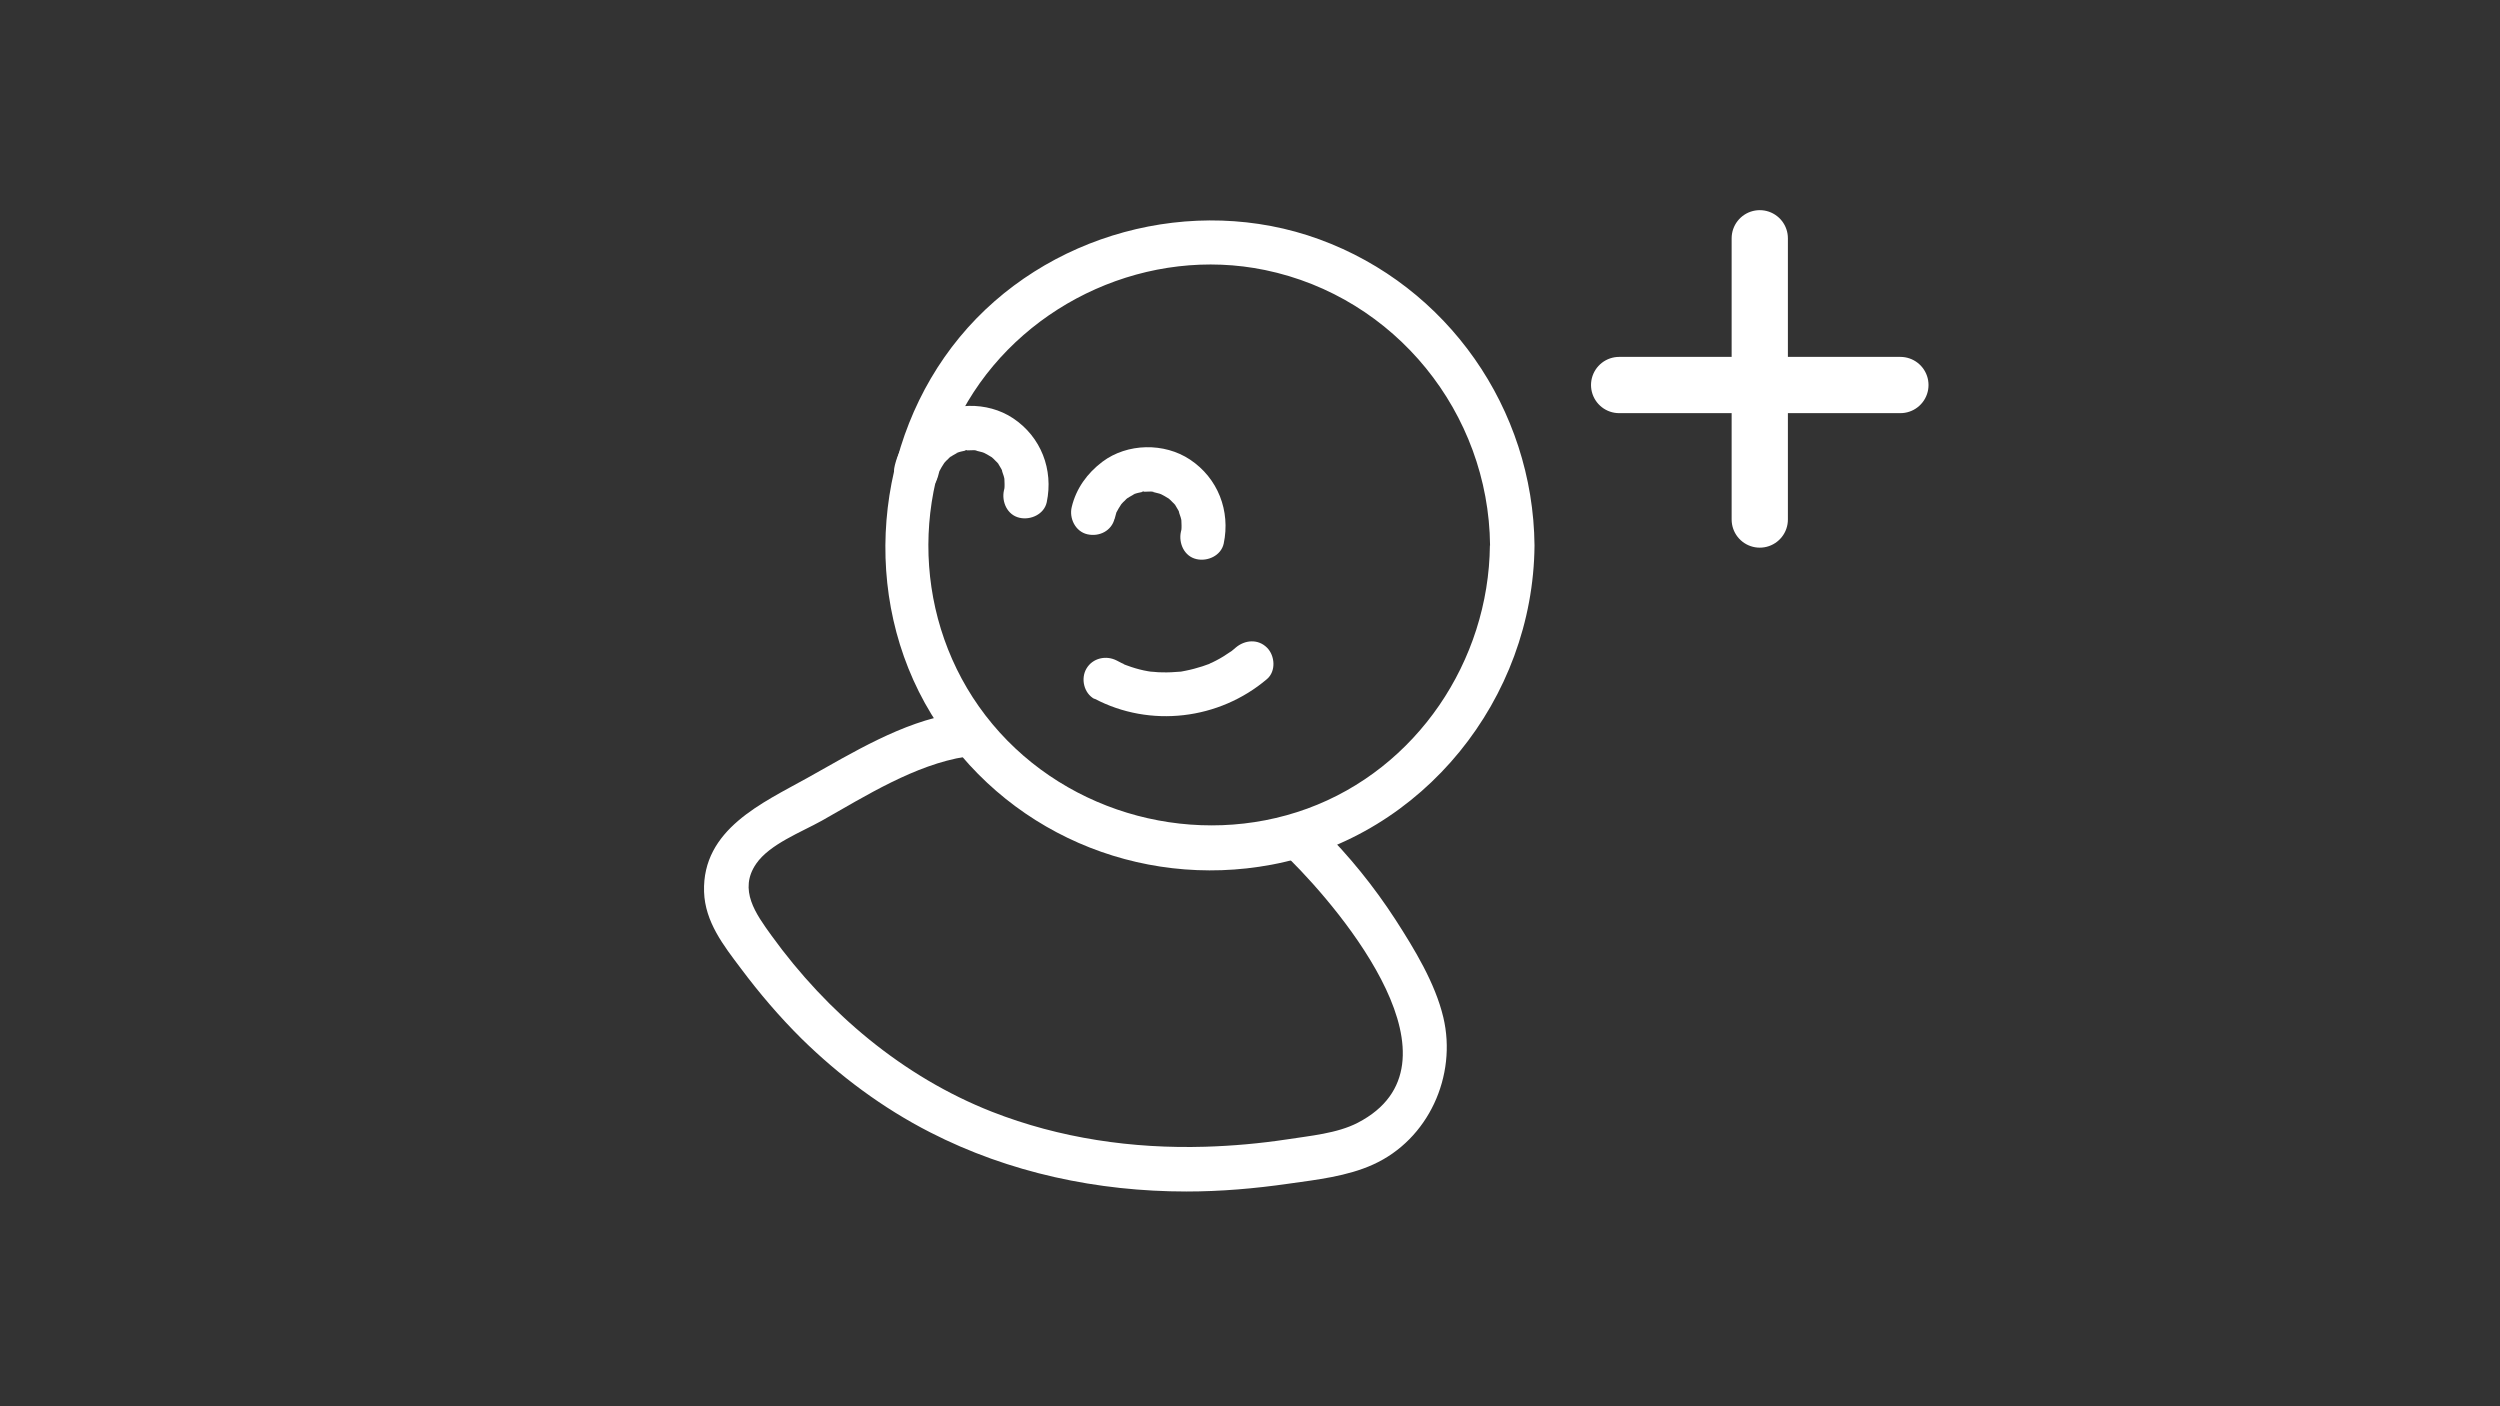 <svg width="128" height="72" viewBox="0 0 128 72" fill="none" xmlns="http://www.w3.org/2000/svg">
<rect x="0" y="0" width="128" height="72" fill="#333333" stroke="none"/>
<path d="M66.042 44.005C68.753 46.699 75.279 54.496 69.522 57.483C68.46 58.035 67.063 58.153 65.891 58.337C64.511 58.546 63.105 58.671 61.708 58.713C57.985 58.822 54.27 58.286 50.79 56.923C46.23 55.132 42.356 51.852 39.503 47.904C38.7 46.791 37.796 45.561 38.717 44.222C39.411 43.218 41.026 42.607 42.072 42.022C44.322 40.75 46.849 39.152 49.443 38.742C50.882 38.516 50.271 36.324 48.84 36.55C46.213 36.96 43.628 38.55 41.336 39.83C39.043 41.11 35.947 42.457 36.048 45.661C36.098 47.201 37.043 48.406 37.939 49.593C38.884 50.857 39.913 52.062 41.034 53.174C42.975 55.082 45.201 56.739 47.627 57.977C51.677 60.052 56.203 61.005 60.746 61.005C62.503 61.005 64.243 60.855 65.984 60.604C67.414 60.403 68.979 60.227 70.301 59.625C73.137 58.345 74.609 55.082 73.898 52.087C73.48 50.33 72.417 48.59 71.447 47.084C70.351 45.394 69.079 43.821 67.648 42.398C66.611 41.361 65.005 42.967 66.042 44.005Z" fill="white"/>
<path d="M76.283 27.924C76.224 33.839 72.543 39.353 66.929 41.402C61.315 43.452 54.722 41.754 50.815 37.077C46.907 32.4 46.489 25.682 49.56 20.544C52.63 15.407 58.855 12.605 64.77 13.826C71.438 15.207 76.224 21.139 76.291 27.924C76.308 29.388 78.575 29.388 78.567 27.924C78.5 20.938 74.124 14.654 67.548 12.253C61.089 9.894 53.509 11.96 49.133 17.265C44.757 22.569 44.004 30.534 47.685 36.567C51.367 42.599 58.311 45.544 65.105 44.272C72.886 42.808 78.5 35.763 78.567 27.932C78.583 26.468 76.308 26.468 76.291 27.932L76.283 27.924Z" fill="white"/>
<path d="M48.004 24.468C48.029 24.367 48.062 24.267 48.088 24.158C48.146 23.941 47.979 24.359 48.088 24.142C48.163 23.991 48.246 23.857 48.339 23.715C48.389 23.648 48.364 23.673 48.272 23.79C48.305 23.748 48.339 23.715 48.372 23.673C48.422 23.614 48.472 23.564 48.531 23.514C48.548 23.497 48.665 23.363 48.698 23.363C48.565 23.464 48.548 23.481 48.648 23.405C48.69 23.38 48.732 23.347 48.774 23.322C48.841 23.28 48.899 23.246 48.966 23.213C48.999 23.196 49.033 23.179 49.066 23.163C49.142 23.129 49.108 23.137 48.966 23.204C48.966 23.163 49.426 23.071 49.468 23.062C49.225 23.062 49.686 23.012 49.468 23.062C49.543 23.062 49.619 23.054 49.702 23.054C49.752 23.054 49.978 23.037 50.012 23.071L49.87 23.054C49.92 23.062 49.978 23.071 50.029 23.087C50.104 23.104 50.188 23.129 50.263 23.146C50.313 23.163 50.363 23.179 50.413 23.196C50.271 23.137 50.246 23.121 50.322 23.154C50.472 23.23 50.614 23.305 50.757 23.397C50.957 23.531 50.606 23.255 50.765 23.397C50.84 23.464 50.916 23.531 50.982 23.606C51.016 23.64 51.133 23.74 51.133 23.773C51.041 23.648 51.016 23.623 51.066 23.69C51.091 23.723 51.108 23.748 51.133 23.782C51.183 23.857 51.225 23.932 51.267 24.008C51.284 24.041 51.3 24.075 51.317 24.108C51.367 24.217 51.359 24.2 51.292 24.041C51.309 24.183 51.392 24.334 51.417 24.476C51.426 24.526 51.434 24.577 51.443 24.627C51.417 24.451 51.417 24.426 51.426 24.552C51.426 24.627 51.434 24.702 51.434 24.786C51.434 24.869 51.434 24.945 51.426 25.02C51.409 25.145 51.417 25.12 51.434 24.953C51.426 25.003 51.417 25.062 51.401 25.112C51.275 25.689 51.568 26.367 52.196 26.509C52.764 26.643 53.459 26.334 53.593 25.715C53.944 24.041 53.3 22.368 51.869 21.414C50.547 20.535 48.657 20.569 47.385 21.523C46.607 22.108 46.038 22.895 45.812 23.84C45.67 24.418 45.996 25.095 46.607 25.238C47.218 25.38 47.853 25.062 48.004 24.443V24.468Z" fill="white"/>
<path d="M57.065 26.584C57.09 26.484 57.123 26.384 57.149 26.275C57.207 26.057 57.04 26.476 57.149 26.258C57.224 26.108 57.308 25.974 57.4 25.831C57.45 25.765 57.425 25.79 57.333 25.907C57.366 25.865 57.4 25.831 57.433 25.79C57.483 25.731 57.533 25.681 57.592 25.631C57.609 25.614 57.726 25.48 57.759 25.48C57.626 25.581 57.609 25.597 57.709 25.522C57.751 25.497 57.793 25.463 57.835 25.438C57.902 25.396 57.96 25.363 58.027 25.329C58.061 25.313 58.094 25.296 58.127 25.279C58.203 25.246 58.169 25.254 58.027 25.321C58.027 25.279 58.487 25.187 58.529 25.179C58.286 25.179 58.747 25.129 58.529 25.179C58.604 25.179 58.68 25.171 58.763 25.171C58.814 25.171 59.039 25.154 59.073 25.187L58.931 25.171C58.981 25.179 59.039 25.187 59.09 25.204C59.165 25.221 59.249 25.246 59.324 25.263C59.374 25.279 59.424 25.296 59.474 25.313C59.332 25.254 59.307 25.238 59.383 25.271C59.533 25.346 59.675 25.422 59.818 25.514C60.018 25.648 59.667 25.371 59.826 25.514C59.901 25.581 59.977 25.648 60.044 25.723C60.077 25.756 60.194 25.857 60.194 25.89C60.102 25.765 60.077 25.739 60.127 25.806C60.152 25.84 60.169 25.865 60.194 25.898C60.244 25.974 60.286 26.049 60.328 26.124C60.345 26.158 60.361 26.191 60.378 26.225C60.428 26.334 60.42 26.317 60.353 26.158C60.37 26.3 60.453 26.451 60.478 26.593C60.487 26.643 60.495 26.693 60.504 26.744C60.478 26.568 60.478 26.543 60.487 26.668C60.487 26.744 60.495 26.819 60.495 26.902C60.495 26.986 60.495 27.061 60.487 27.137C60.47 27.262 60.478 27.237 60.495 27.07C60.487 27.12 60.478 27.179 60.462 27.229C60.336 27.806 60.629 28.484 61.257 28.626C61.825 28.76 62.52 28.45 62.654 27.831C63.005 26.158 62.361 24.485 60.93 23.531C59.608 22.652 57.718 22.686 56.446 23.64C55.668 24.225 55.099 25.012 54.873 25.957C54.731 26.534 55.057 27.212 55.668 27.354C56.279 27.497 56.914 27.179 57.065 26.559V26.584Z" fill="white"/>
<path d="M56.036 35.771C58.889 37.277 62.419 36.851 64.871 34.767C65.339 34.366 65.281 33.571 64.871 33.161C64.411 32.701 63.733 32.759 63.264 33.161C63.206 33.211 63.156 33.253 63.097 33.303C63.189 33.228 63.114 33.286 63.064 33.328C62.93 33.42 62.788 33.512 62.645 33.604C62.52 33.68 62.394 33.755 62.26 33.822C62.194 33.855 62.127 33.889 62.06 33.922C62.043 33.922 61.85 34.014 61.943 33.981C62.035 33.947 61.842 34.023 61.825 34.023C61.742 34.056 61.65 34.09 61.566 34.115C61.424 34.157 61.282 34.198 61.139 34.24C60.997 34.282 60.855 34.307 60.704 34.341C60.629 34.357 60.562 34.366 60.487 34.383C60.278 34.416 60.529 34.383 60.403 34.391C60.11 34.416 59.817 34.433 59.516 34.424C59.366 34.424 59.223 34.416 59.073 34.399C58.998 34.399 58.822 34.374 58.989 34.399C58.914 34.391 58.847 34.374 58.772 34.366C58.479 34.316 58.194 34.24 57.918 34.148C57.834 34.123 57.742 34.09 57.659 34.056C57.642 34.056 57.441 33.972 57.542 34.006C57.642 34.039 57.441 33.956 57.425 33.947C57.341 33.906 57.257 33.864 57.182 33.822C56.638 33.537 55.944 33.688 55.626 34.232C55.325 34.742 55.492 35.495 56.036 35.788V35.771Z" fill="white"/>
<path d="M90.1 12.2V26.6M97.3 19.713H82.9" stroke="white" stroke-width="2.88" stroke-linecap="round"/>
</svg>
